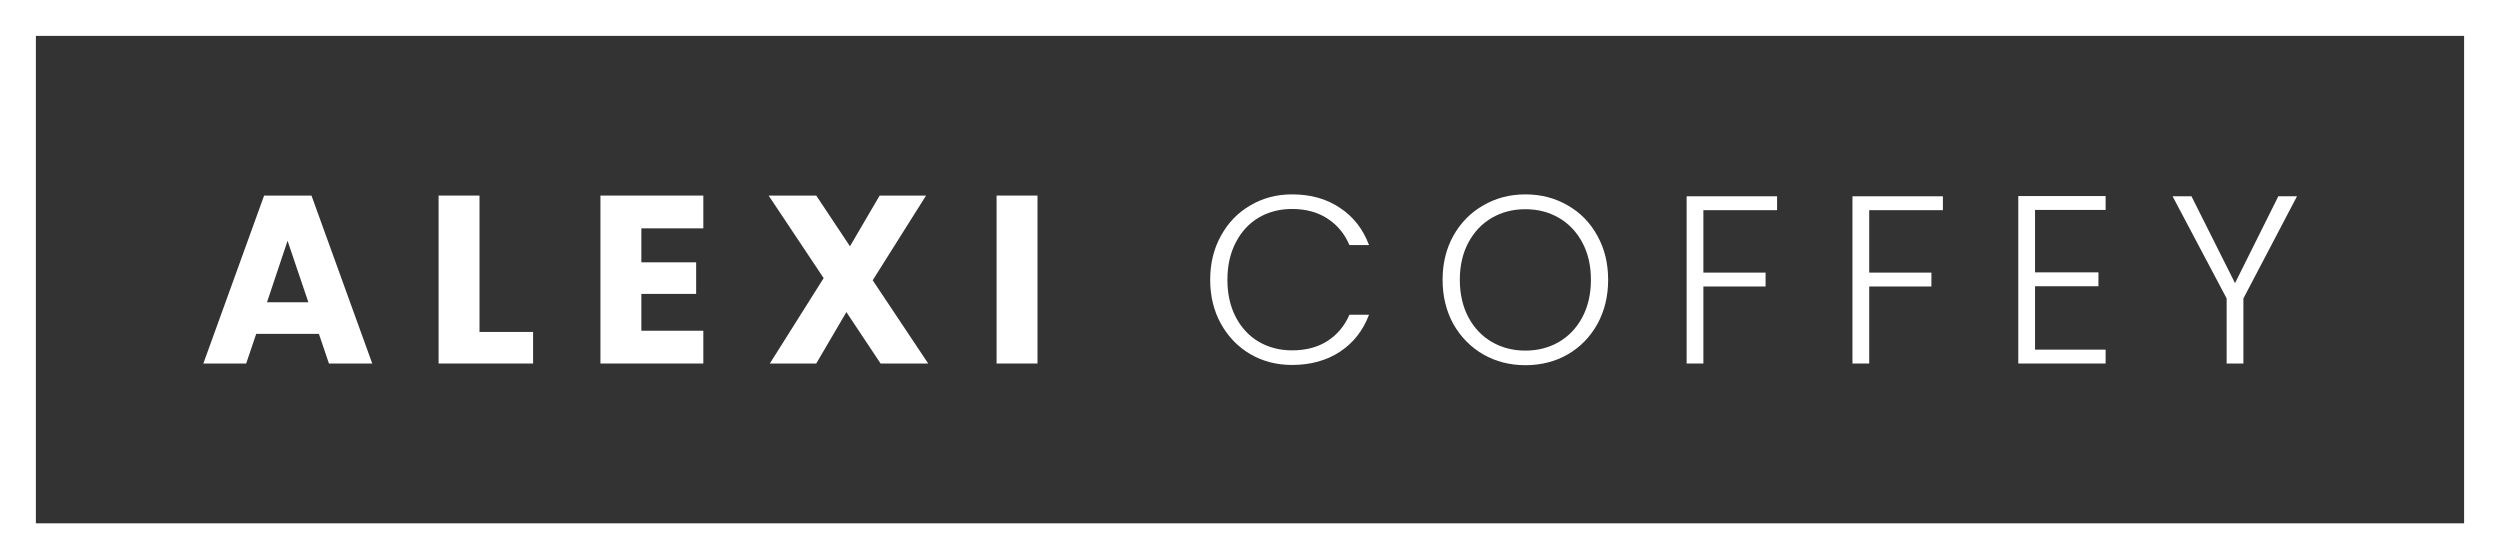 <svg width="836" height="187" viewBox="0 0 836 187" fill="none" xmlns="http://www.w3.org/2000/svg">
<rect x="0" y="0" width="836" height="187" fill="#333333" stroke="none"/>
<rect x="6" y="6" width="824" height="175" stroke="white" stroke-width="12"/>
<path d="M768.111 65.64L750.191 99.8V121.56H744.591V99.8L726.511 65.64H732.831L747.391 94.68L761.871 65.64H768.111Z" fill="white"/>
<path d="M680.517 70.2V91.08H701.717V95.72H680.517V116.92H704.117V121.56H674.917V65.56H704.117V70.2H680.517Z" fill="white"/>
<path d="M649.704 65.64V70.28H625.064V91.16H645.864V95.8H625.064V121.56H619.464V65.64H649.704Z" fill="white"/>
<path d="M594.251 65.64V70.28H569.611V91.16H590.411V95.8H569.611V121.56H564.011V65.64H594.251Z" fill="white"/>
<path d="M510.084 122.12C504.91 122.12 500.217 120.92 496.004 118.52C491.79 116.067 488.457 112.68 486.004 108.36C483.604 103.987 482.404 99.053 482.404 93.56C482.404 88.067 483.604 83.16 486.004 78.84C488.457 74.467 491.79 71.08 496.004 68.68C500.217 66.227 504.91 65 510.084 65C515.31 65 520.03 66.227 524.244 68.68C528.457 71.08 531.764 74.467 534.164 78.84C536.564 83.16 537.764 88.067 537.764 93.56C537.764 99.053 536.564 103.987 534.164 108.36C531.764 112.68 528.457 116.067 524.244 118.52C520.03 120.92 515.31 122.12 510.084 122.12ZM510.084 117.24C514.244 117.24 517.977 116.28 521.284 114.36C524.59 112.44 527.204 109.693 529.124 106.12C531.044 102.493 532.004 98.307 532.004 93.56C532.004 88.813 531.044 84.653 529.124 81.08C527.204 77.507 524.59 74.76 521.284 72.84C517.977 70.92 514.244 69.96 510.084 69.96C505.924 69.96 502.19 70.92 498.884 72.84C495.577 74.76 492.964 77.507 491.044 81.08C489.124 84.653 488.164 88.813 488.164 93.56C488.164 98.307 489.124 102.493 491.044 106.12C492.964 109.693 495.577 112.44 498.884 114.36C502.19 116.28 505.924 117.24 510.084 117.24Z" fill="white"/>
<path d="M404.685 93.56C404.685 88.067 405.885 83.16 408.285 78.84C410.685 74.467 413.965 71.08 418.125 68.68C422.285 66.227 426.925 65 432.045 65C438.285 65 443.618 66.493 448.045 69.48C452.525 72.413 455.778 76.573 457.805 81.96H451.245C449.645 78.173 447.192 75.213 443.885 73.08C440.632 70.947 436.685 69.88 432.045 69.88C427.938 69.88 424.232 70.84 420.925 72.76C417.672 74.68 415.112 77.453 413.245 81.08C411.378 84.653 410.445 88.813 410.445 93.56C410.445 98.307 411.378 102.467 413.245 106.04C415.112 109.613 417.672 112.36 420.925 114.28C424.232 116.2 427.938 117.16 432.045 117.16C436.685 117.16 440.632 116.12 443.885 114.04C447.192 111.907 449.645 108.973 451.245 105.24H457.805C455.778 110.573 452.525 114.707 448.045 117.64C443.565 120.573 438.232 122.04 432.045 122.04C426.925 122.04 422.285 120.84 418.125 118.44C413.965 115.987 410.685 112.6 408.285 108.28C405.885 103.96 404.685 99.053 404.685 93.56Z" fill="white"/>
<path d="M346.938 65.4V121.56H333.258V65.4H346.938Z" fill="white"/>
<path d="M294.471 121.56L283.031 104.36L272.951 121.56H257.431L275.431 93L257.031 65.4H272.951L284.231 82.36L294.151 65.4H309.671L291.831 93.72L310.391 121.56H294.471Z" fill="white"/>
<path d="M214.469 76.36V87.72H232.789V98.28H214.469V110.6H235.189V121.56H200.789V65.4H235.189V76.36H214.469Z" fill="white"/>
<path d="M160.344 111H178.264V121.56H146.664V65.4H160.344V111Z" fill="white"/>
<path d="M106.64 111.64H85.68L82.32 121.56H68L88.32 65.4H104.16L124.48 121.56H110L106.64 111.64ZM103.12 101.08L96.16 80.52L89.28 101.08H103.12Z" fill="white"/>
</svg>
